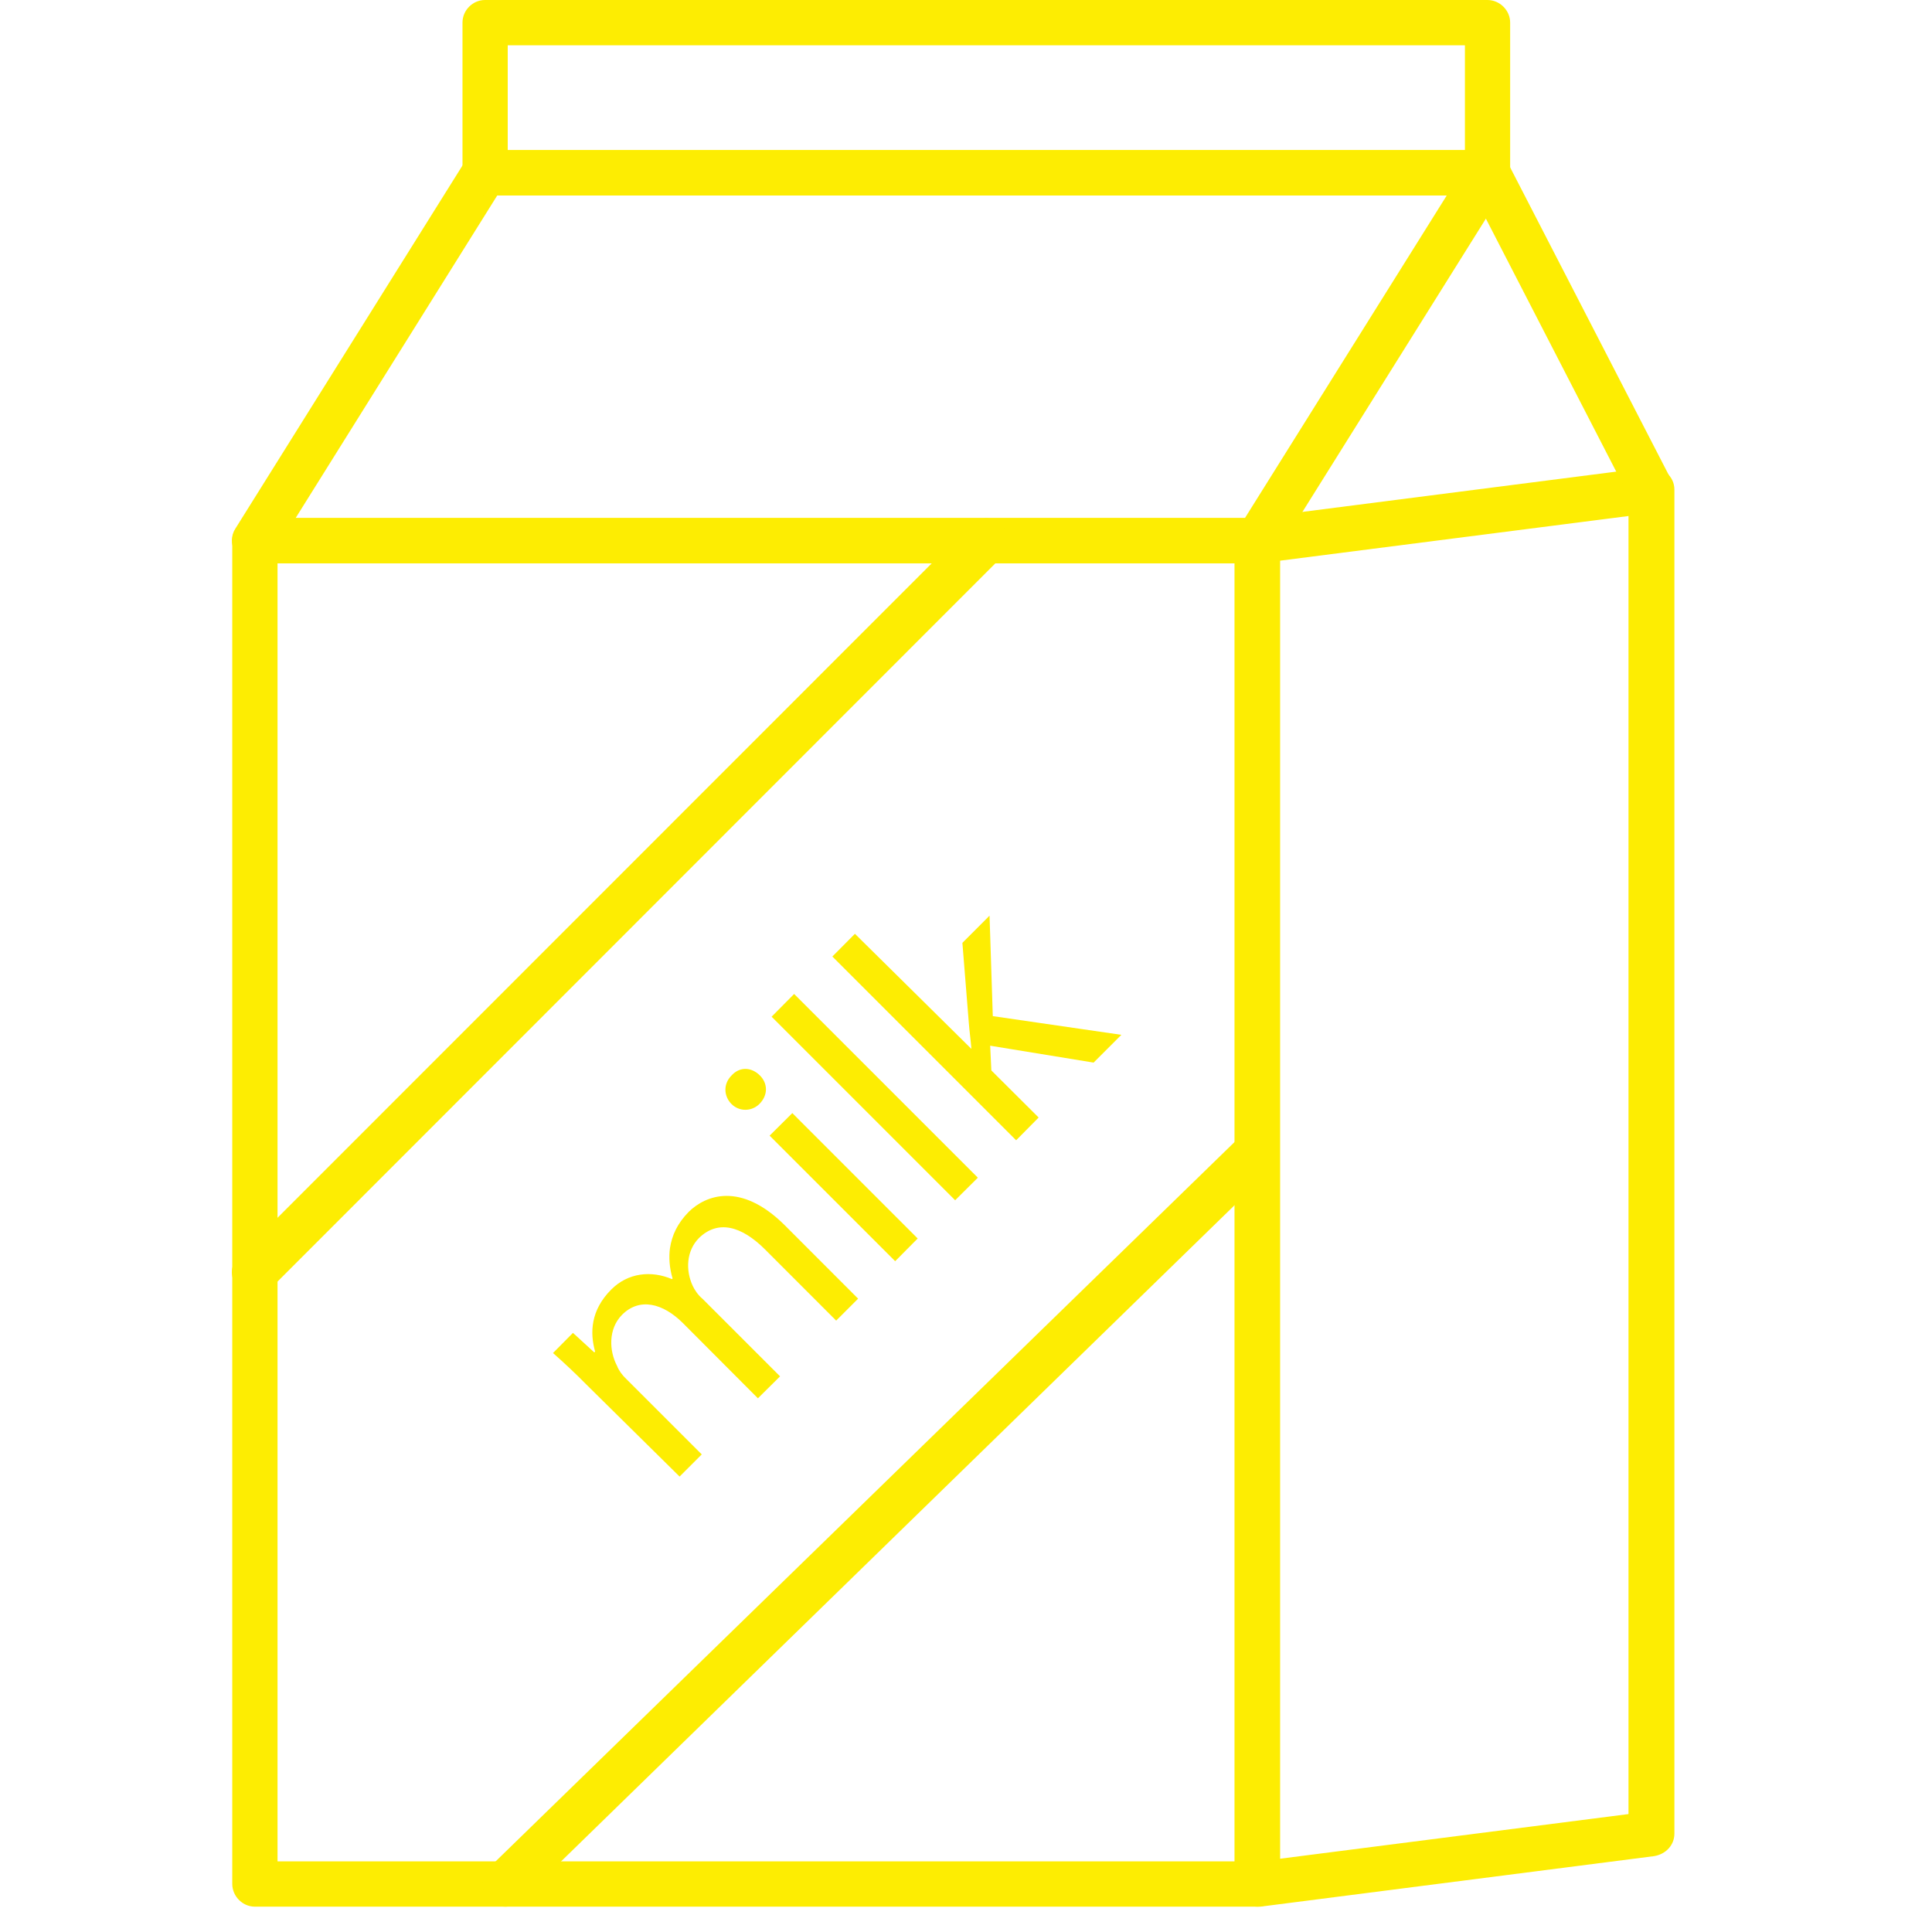 <svg xmlns="http://www.w3.org/2000/svg" xmlns:xlink="http://www.w3.org/1999/xlink" width="50" zoomAndPan="magnify" viewBox="0 0 37.5 37.5" height="50" preserveAspectRatio="xMidYMid meet" version="1.0"><defs><clipPath id="ff76716f69"><path d="M 4.441 10 L 25 10 L 25 37.008 L 4.441 37.008 Z M 4.441 10 " clip-rule="nonzero"/></clipPath><clipPath id="6298ca35d4"><path d="M 23 9 L 32.566 9 L 32.566 37.008 L 23 37.008 Z M 23 9 " clip-rule="nonzero"/></clipPath><clipPath id="0ff61fc368"><path d="M 4.441 2 L 30 2 L 30 11 L 4.441 11 Z M 4.441 2 " clip-rule="nonzero"/></clipPath><clipPath id="fb89dcdf49"><path d="M 28 2 L 32.566 2 L 32.566 10 L 28 10 Z M 28 2 " clip-rule="nonzero"/></clipPath><clipPath id="0c7ad3b04a"><path d="M 4.441 10 L 20 10 L 20 26 L 4.441 26 Z M 4.441 10 " clip-rule="nonzero"/></clipPath><clipPath id="644f220c57"><path d="M 9 21 L 25 21 L 25 37.008 L 9 37.008 Z M 9 21 " clip-rule="nonzero"/></clipPath></defs><g clip-path="url(#ff76716f69)"><path fill="#fded02" d="M 24.402 37.008 L 4.945 37.008 C 4.707 37.008 4.508 36.805 4.508 36.566 L 4.508 10.496 C 4.508 10.258 4.707 10.055 4.945 10.055 L 24.402 10.055 C 24.641 10.055 24.844 10.258 24.844 10.496 L 24.844 36.566 C 24.844 36.816 24.656 37.008 24.402 37.008 Z M 5.387 36.129 L 23.965 36.129 L 23.965 10.934 L 5.387 10.934 Z M 5.387 36.129 " fill-opacity="1" fill-rule="nonzero"/></g><g clip-path="url(#6298ca35d4)"><path fill="#fded02" d="M 24.402 37.008 C 24.305 37.008 24.191 36.969 24.113 36.895 C 24.016 36.805 23.965 36.691 23.965 36.566 L 23.965 10.496 C 23.965 10.27 24.129 10.094 24.352 10.055 L 31.996 9.074 C 32.125 9.062 32.25 9.102 32.348 9.176 C 32.449 9.266 32.5 9.379 32.5 9.504 L 32.5 35.59 C 32.5 35.812 32.336 35.988 32.109 36.027 L 24.465 37.008 C 24.441 37.008 24.43 37.008 24.402 37.008 Z M 24.844 10.883 L 24.844 36.078 L 31.609 35.211 L 31.609 10.016 Z M 24.844 10.883 " fill-opacity="1" fill-rule="nonzero"/></g><g clip-path="url(#0ff61fc368)"><path fill="#fded02" d="M 24.402 10.934 L 4.945 10.934 C 4.781 10.934 4.645 10.848 4.559 10.707 C 4.48 10.57 4.48 10.395 4.57 10.258 L 9.039 3.113 C 9.113 2.988 9.266 2.914 9.414 2.914 L 28.871 2.914 C 29.035 2.914 29.172 3 29.262 3.137 C 29.336 3.277 29.336 3.453 29.25 3.59 L 24.781 10.734 C 24.703 10.859 24.555 10.934 24.402 10.934 Z M 5.738 10.055 L 24.164 10.055 L 28.082 3.793 L 9.652 3.793 Z M 5.738 10.055 " fill-opacity="1" fill-rule="nonzero"/></g><g clip-path="url(#fb89dcdf49)"><path fill="#fded02" d="M 32.047 9.953 C 31.887 9.953 31.734 9.867 31.66 9.715 L 28.484 3.551 C 28.371 3.34 28.457 3.074 28.672 2.961 C 28.883 2.848 29.148 2.938 29.262 3.152 L 32.438 9.312 C 32.551 9.527 32.461 9.793 32.25 9.906 C 32.188 9.941 32.109 9.953 32.047 9.953 Z M 32.047 9.953 " fill-opacity="1" fill-rule="nonzero"/></g><path fill="#fded02" d="M 28.871 3.793 L 9.414 3.793 C 9.176 3.793 8.977 3.59 8.977 3.352 L 8.977 0.438 C 8.977 0.199 9.176 0 9.414 0 L 28.871 0 C 29.109 0 29.312 0.199 29.312 0.438 L 29.312 3.352 C 29.312 3.602 29.125 3.793 28.871 3.793 Z M 9.855 2.914 L 28.434 2.914 L 28.434 0.879 L 9.855 0.879 Z M 9.855 2.914 " fill-opacity="1" fill-rule="nonzero"/><path fill="#fded02" d="M 11.41 26.902 C 11.16 26.648 10.945 26.449 10.734 26.262 L 11.121 25.871 L 11.535 26.25 L 11.551 26.234 C 11.449 25.871 11.461 25.434 11.863 25.031 C 12.188 24.703 12.641 24.656 13.043 24.828 L 13.055 24.816 C 12.992 24.605 12.98 24.402 13.004 24.227 C 13.043 23.977 13.145 23.75 13.367 23.523 C 13.695 23.199 14.375 22.934 15.227 23.777 L 16.656 25.207 L 16.23 25.633 L 14.852 24.254 C 14.387 23.789 13.934 23.676 13.57 24.027 C 13.32 24.277 13.305 24.656 13.445 24.957 C 13.48 25.031 13.543 25.133 13.633 25.207 L 15.141 26.715 L 14.711 27.141 L 13.258 25.684 C 12.867 25.293 12.414 25.18 12.074 25.52 C 11.801 25.797 11.824 26.223 11.977 26.512 C 12.012 26.602 12.074 26.688 12.152 26.762 L 13.621 28.23 L 13.191 28.66 Z M 11.41 26.902 " fill-opacity="1" fill-rule="nonzero"/><path fill="#fded02" d="M 14.75 20.875 C 14.902 21.027 14.914 21.254 14.738 21.43 C 14.586 21.578 14.348 21.578 14.199 21.43 C 14.047 21.277 14.035 21.039 14.199 20.875 C 14.359 20.699 14.586 20.711 14.75 20.875 Z M 17.375 24.48 L 14.938 22.043 L 15.379 21.605 L 17.812 24.039 Z M 17.375 24.48 " fill-opacity="1" fill-rule="nonzero"/><path fill="#fded02" d="M 14.977 19.734 L 15.414 19.293 L 18.98 22.859 L 18.539 23.297 Z M 14.977 19.734 " fill-opacity="1" fill-rule="nonzero"/><path fill="#fded02" d="M 18.855 20.359 C 18.844 20.211 18.816 20.008 18.805 19.859 L 18.68 18.301 L 19.207 17.773 L 19.27 19.723 L 21.766 20.086 L 21.227 20.625 L 19.219 20.297 L 19.242 20.777 L 20.16 21.691 L 19.723 22.133 L 16.156 18.566 L 16.594 18.125 Z M 18.855 20.359 " fill-opacity="1" fill-rule="nonzero"/><g clip-path="url(#0c7ad3b04a)"><path fill="#fded02" d="M 4.945 25.133 C 4.832 25.133 4.719 25.094 4.633 25.004 C 4.457 24.828 4.457 24.555 4.633 24.391 L 18.828 10.191 C 19.004 10.016 19.281 10.016 19.445 10.191 C 19.621 10.367 19.621 10.645 19.445 10.809 L 5.258 25.004 C 5.172 25.094 5.059 25.133 4.945 25.133 Z M 4.945 25.133 " fill-opacity="1" fill-rule="nonzero"/></g><g clip-path="url(#644f220c57)"><path fill="#fded02" d="M 9.805 37.008 C 9.691 37.008 9.578 36.957 9.488 36.867 C 9.328 36.691 9.328 36.418 9.504 36.242 L 24.102 22.031 C 24.277 21.867 24.555 21.867 24.719 22.043 C 24.879 22.219 24.879 22.496 24.703 22.672 L 10.117 36.883 C 10.031 36.969 9.918 37.008 9.805 37.008 Z M 9.805 37.008 " fill-opacity="1" fill-rule="nonzero"/></g></svg>